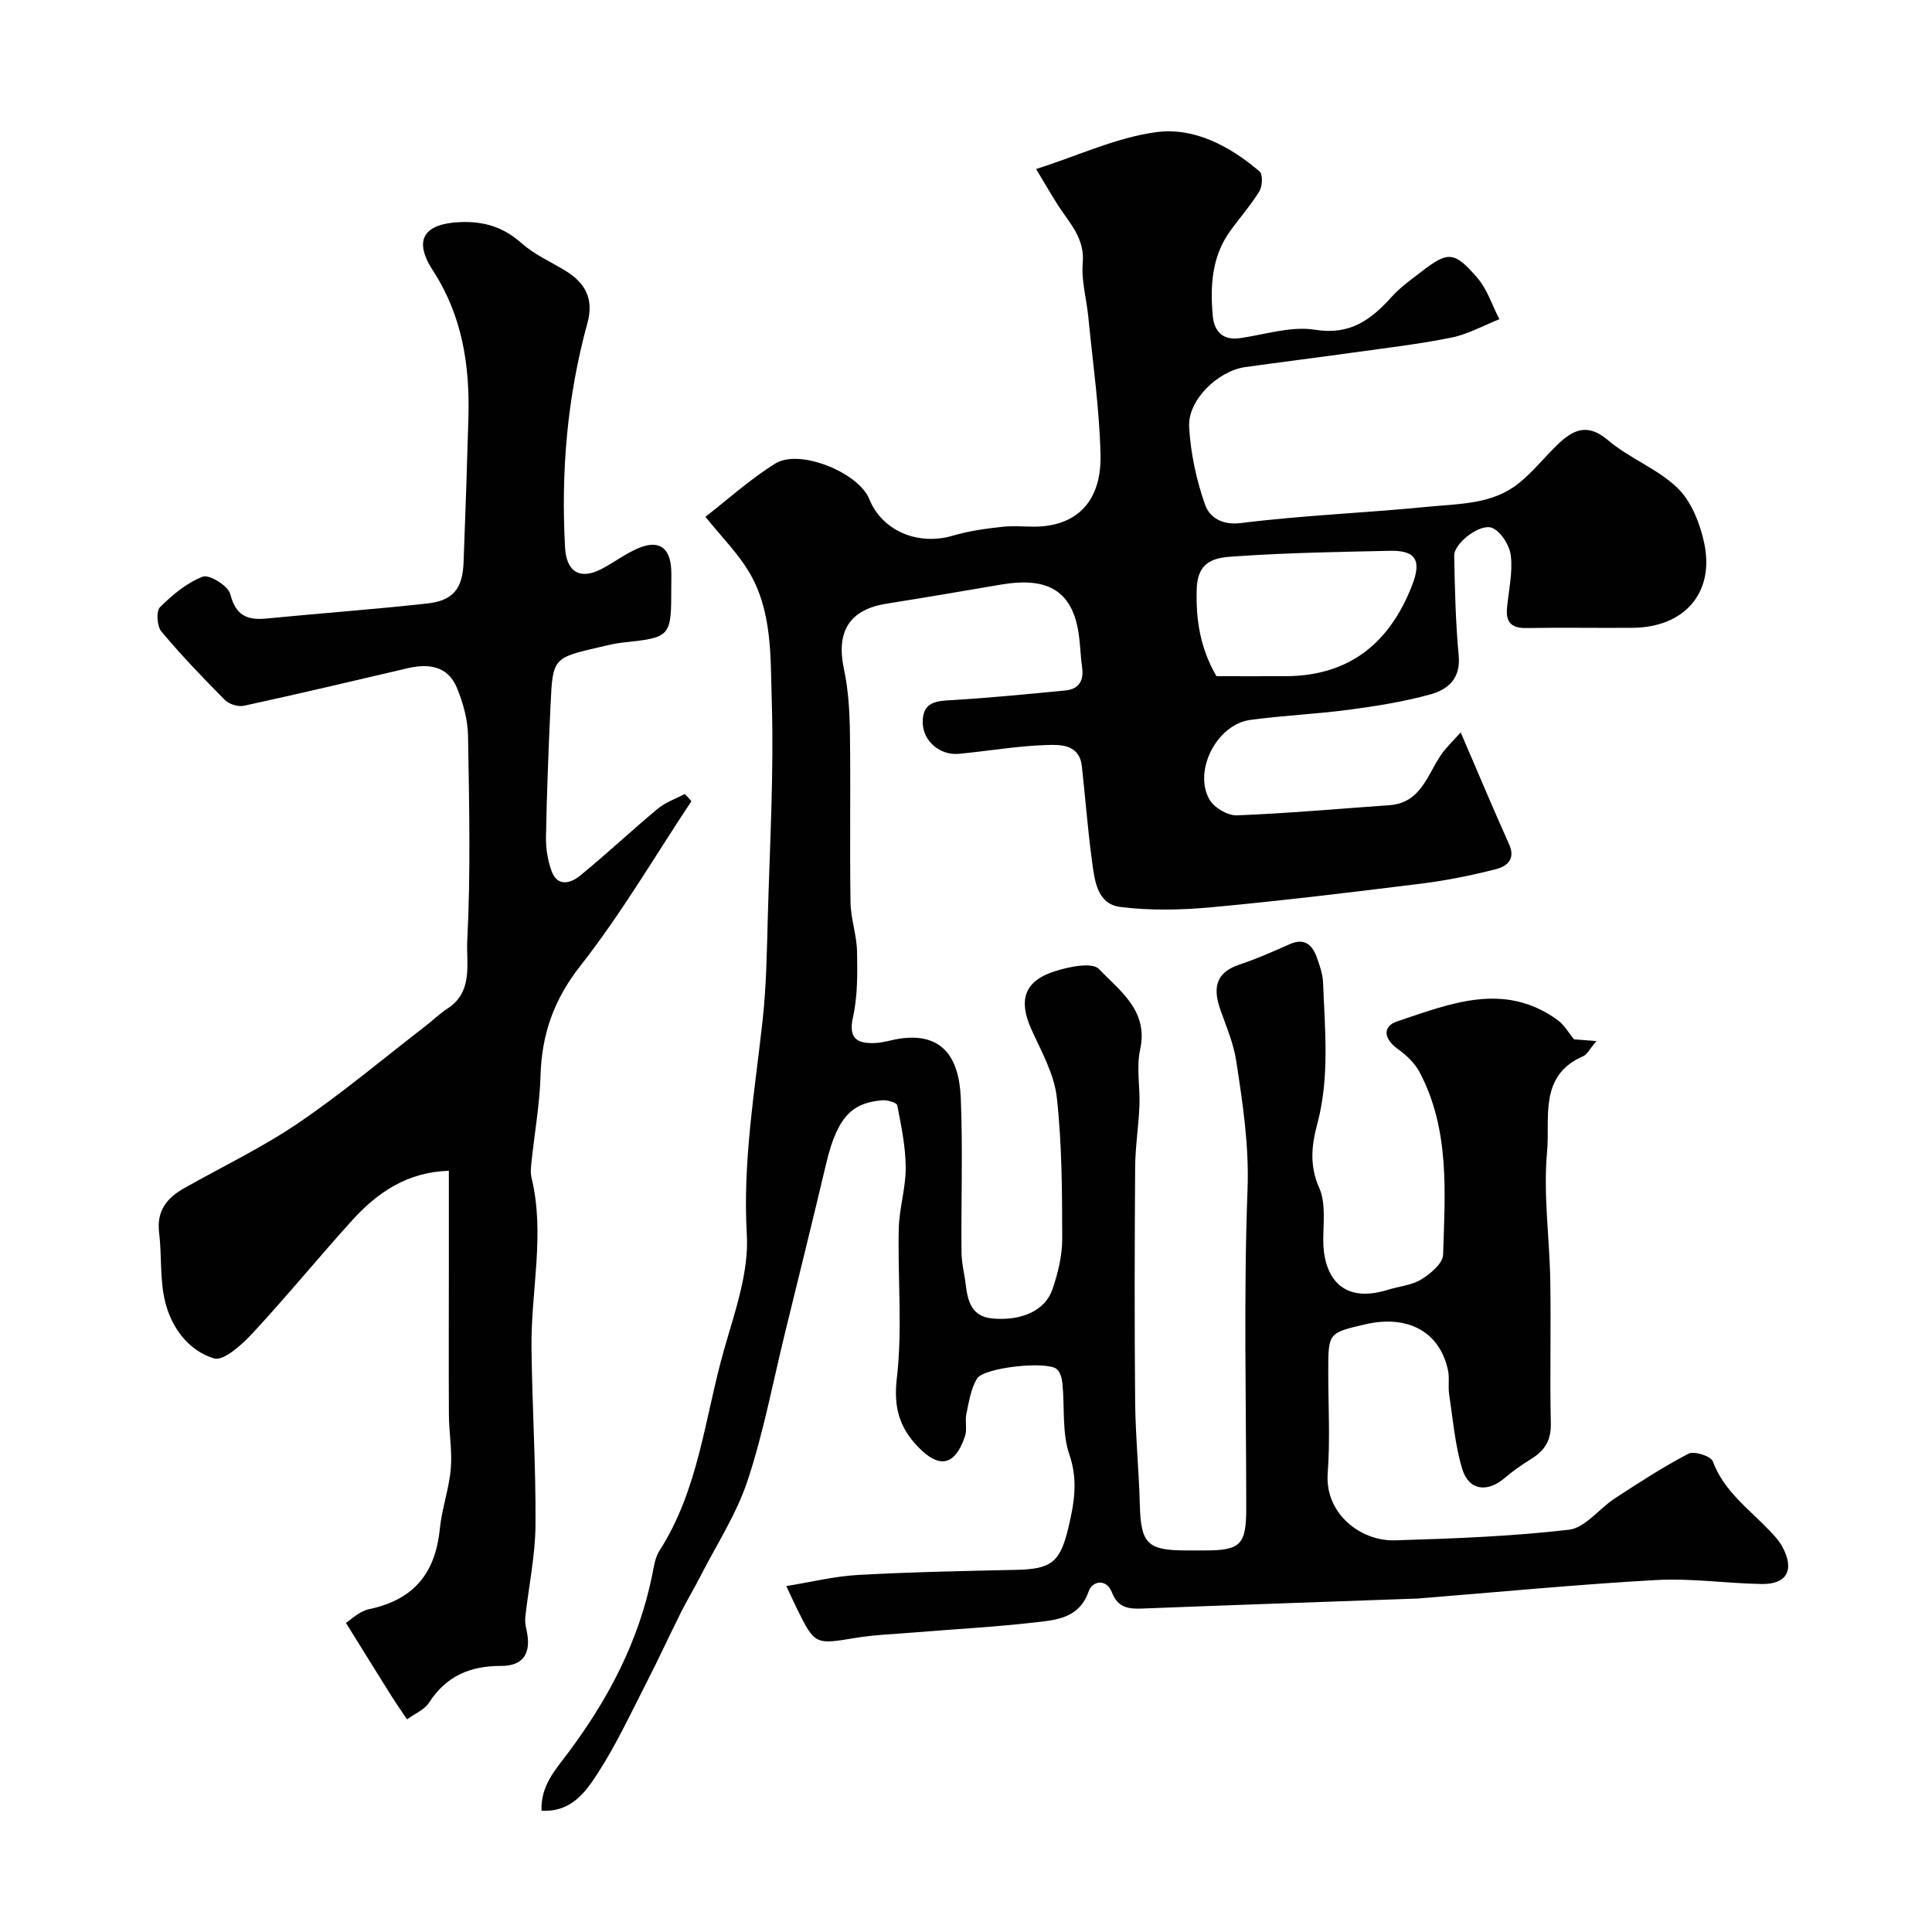 <svg enable-background="new 0 0 400 400" viewBox="0 0 400 400" xmlns="http://www.w3.org/2000/svg"><g fill="#010102"><path d="m112.11 374.88c-.19-5.17 2.89-8.48 5.47-11.92 8.32-11.1 14.65-23.1 17.44-36.82.35-1.74.6-3.67 1.53-5.11 8.15-12.7 9.38-27.63 13.37-41.64 2.22-7.79 5.16-15.98 4.7-23.81-.88-15.12 1.67-29.73 3.29-44.53.77-7.05.86-14.19 1.06-21.3.41-14.93 1.28-29.89.81-44.8-.28-9.01.16-18.56-4.84-26.76-2.28-3.75-5.47-6.95-8.89-11.19 4.4-3.41 9.13-7.69 14.45-11.02 5.03-3.15 17.26 1.85 19.48 7.36 2.65 6.57 10.06 9.68 17.24 7.58 3.36-.99 6.9-1.49 10.4-1.86 2.8-.3 5.68.17 8.49-.12 7.49-.77 11.95-5.77 11.74-14.8-.22-9.5-1.6-18.97-2.52-28.45-.36-3.75-1.48-7.54-1.16-11.22.46-5.12-2.69-8.21-5.05-11.87-1.46-2.25-2.78-4.59-4.6-7.6 8.77-2.81 16.65-6.54 24.88-7.64 7.87-1.05 15.25 2.9 21.39 8.15.69.59.59 3.03-.04 4.07-1.78 2.92-4.09 5.51-6.09 8.3-3.79 5.28-4.12 11.36-3.57 17.5.28 3.14 1.98 5.16 5.64 4.63 5.18-.74 10.57-2.54 15.52-1.74 7.32 1.18 11.63-2.1 15.93-6.86 1.74-1.93 3.93-3.48 6.01-5.09 5.59-4.33 6.88-4.37 11.68 1.21 2.06 2.39 3.07 5.68 4.56 8.56-3.29 1.3-6.49 3.11-9.9 3.8-6.71 1.36-13.55 2.15-20.34 3.1-7.45 1.04-14.92 1.97-22.37 3.01-5.64.79-11.92 6.81-11.62 12.35.29 5.45 1.49 11 3.3 16.15.87 2.47 3.33 4.31 7.44 3.79 12.88-1.61 25.89-2.1 38.81-3.38 6.4-.63 13.21-.48 18.62-4.8 2.9-2.31 5.26-5.29 7.93-7.89 3.23-3.14 6.22-4.83 10.64-1.07 4.4 3.75 10.24 5.89 14.36 9.87 2.85 2.75 4.63 7.26 5.51 11.28 2.27 10.38-4.03 17.59-14.78 17.68-7.33.06-14.67-.08-22 .05-3.07.06-4.3-1.18-4.02-4.15.34-3.6 1.19-7.25.8-10.77-.23-2.11-1.97-4.95-3.79-5.78-2.47-1.13-7.99 3.13-7.94 5.69.12 6.93.29 13.87.93 20.76.44 4.7-2.24 6.98-5.81 7.97-5.47 1.52-11.14 2.42-16.78 3.18-6.83.91-13.74 1.2-20.56 2.12-6.9.93-11.87 10.51-8.44 16.51.96 1.67 3.77 3.32 5.67 3.25 10.53-.41 21.03-1.37 31.54-2.1 6.49-.45 7.82-6.12 10.66-10.33 1.08-1.61 2.55-2.96 4.13-4.75 3.55 8.25 6.7 15.76 10.03 23.19 1.42 3.17-.57 4.58-2.8 5.15-5.02 1.27-10.14 2.32-15.28 2.96-14.46 1.8-28.94 3.55-43.45 4.9-6.28.58-12.73.73-18.96-.05-4.86-.6-5.34-5.58-5.88-9.55-.88-6.5-1.37-13.05-2.09-19.57-.51-4.61-4.45-4.51-7.38-4.41-6.03.2-12.04 1.25-18.07 1.82-3.93.38-7.41-2.64-7.5-6.36-.11-4.61 3.03-4.58 6.43-4.78 7.7-.47 15.38-1.23 23.06-1.97 2.81-.27 3.9-1.98 3.51-4.78-.43-3.08-.38-6.26-1.16-9.24-1.83-7.07-6.76-9.42-15.61-7.91-7.88 1.35-15.75 2.69-23.65 3.94-7.79 1.23-10.56 5.77-8.88 13.62.92 4.3 1.17 8.81 1.23 13.23.16 11.66-.06 23.33.12 35 .05 3.39 1.28 6.76 1.35 10.15.09 4.54.14 9.22-.84 13.62-1 4.51.91 5.48 4.52 5.36 1.77-.06 3.51-.68 5.29-.93 8.51-1.19 12.15 3.67 12.51 12.29.44 10.65.05 21.33.15 31.99.02 2.26.62 4.5.89 6.76.41 3.46 1.28 6.54 5.52 6.92 5.97.54 10.9-1.61 12.41-6.02 1.14-3.34 2.04-6.97 2.03-10.47-.02-9.77-.04-19.59-1.12-29.28-.54-4.84-3.19-9.51-5.26-14.09-2.69-5.95-1.54-9.92 4.63-11.96 2.97-.98 7.93-2.03 9.35-.54 4.28 4.51 10.31 8.59 8.53 16.69-.81 3.69.01 7.71-.14 11.57-.17 4.27-.86 8.52-.89 12.79-.11 16.2-.15 32.41 0 48.61.07 7.1.79 14.2.97 21.3.21 7.97 1.55 9.42 9.54 9.42h4c7.34-.01 8.49-1.19 8.49-8.75 0-22-.56-44.02.27-65.99.34-9.14-1-17.84-2.35-26.65-.54-3.49-1.95-6.86-3.16-10.22-1.6-4.45-1.46-7.93 3.85-9.69 3.54-1.17 6.96-2.7 10.37-4.21 3.1-1.37 4.7.12 5.65 2.77.6 1.68 1.21 3.45 1.28 5.2.37 9.79 1.39 19.6-1.22 29.31-1.15 4.3-1.64 8.55.41 13.14 1.38 3.09.87 7.11.85 10.72-.05 6.97 3.29 13.55 13.36 10.41 2.32-.72 4.94-.93 6.94-2.15 1.9-1.17 4.45-3.32 4.51-5.11.39-12.8 1.43-25.8-4.83-37.73-.99-1.88-2.72-3.56-4.49-4.82-2.95-2.09-3.36-4.71-.15-5.78 10.98-3.65 22.13-8.3 33.2-.24 1.37 1 2.28 2.65 3.37 3.97.96.07 2.3.18 4.65.36-1.39 1.62-1.92 2.78-2.79 3.16-9.22 4-6.79 12.82-7.43 19.7-.82 8.84.51 17.88.66 26.83.16 9.83-.1 19.67.11 29.5.08 3.44-1.23 5.58-3.99 7.28-1.94 1.2-3.84 2.52-5.57 4-3.62 3.09-7.45 2.59-8.81-1.97-1.48-4.95-1.9-10.23-2.68-15.38-.25-1.63.1-3.37-.24-4.97-1.7-7.96-8.3-11.56-17.19-9.49-7.6 1.77-7.6 1.77-7.6 9.81 0 7 .41 14.03-.11 20.99-.63 8.42 6.86 14.12 13.89 13.91 12.04-.36 24.12-.81 36.07-2.2 3.36-.39 6.23-4.37 9.46-6.47 4.99-3.25 10-6.52 15.27-9.27 1.17-.61 4.63.5 5.03 1.57 2.3 6.19 7.44 9.84 11.7 14.3 1.02 1.06 2.06 2.18 2.74 3.46 2.54 4.77.91 7.75-4.39 7.65-7.27-.13-14.57-1.23-21.79-.82-16.43.92-32.82 2.51-49.22 3.82-.33.03-.67.03-1 .04-18.7.67-37.41 1.31-56.11 2.04-2.84.11-5.08-.12-6.32-3.32-1.17-3.01-4.08-2.36-4.81-.27-1.92 5.53-6.53 5.94-10.9 6.44-8.5.97-17.06 1.43-25.59 2.13-3.93.32-7.91.46-11.79 1.1-8.33 1.38-8.42 1.45-12.11-6-.58-1.18-1.12-2.37-2.23-4.73 5.16-.83 9.95-2.03 14.79-2.3 10.92-.61 21.86-.82 32.79-1.06 7.17-.16 9.09-1.44 10.8-8.62 1.19-5 2.1-9.82.24-15.22-1.56-4.52-.96-9.77-1.44-14.68-.1-1.07-.44-2.44-1.19-3.05-2.08-1.72-15.09-.35-16.51 1.99-1.27 2.1-1.66 4.8-2.19 7.28-.32 1.51.19 3.23-.29 4.65-2.09 6.15-5.34 6.79-9.8 2.1-3.8-3.99-5.01-8.14-4.31-14.12 1.18-10.2.17-20.63.4-30.96.09-4.22 1.46-8.43 1.44-12.65-.02-4.31-.93-8.64-1.75-12.9-.11-.55-2.07-1.13-3.11-1.04-5.76.52-9.17 2.76-11.6 13.06-2.76 11.71-5.67 23.39-8.53 35.09-2.51 10.23-4.45 20.65-7.76 30.62-2.32 6.99-6.49 13.36-9.87 19.99-1.25 2.45-2.68 4.8-3.91 7.26-2.39 4.77-4.61 9.62-7.04 14.36-3.25 6.33-6.25 12.83-10.09 18.79-2.54 3.95-5.55 8.3-11.75 7.91zm139.75-234.88c4.7 0 9.51.02 14.33 0 13.19-.06 21.52-6.86 26.17-18.82 2.01-5.16.78-7.26-4.61-7.14-10.41.23-20.84.39-31.22 1.1-3.91.27-8.55.18-8.76 6.76-.21 6.47.74 12.35 4.09 18.1z"/><path d="m143.15 165.88c-7.58 11.4-14.52 23.3-22.95 34.03-5.52 7.02-8.04 14.18-8.29 22.79-.17 5.88-1.22 11.74-1.84 17.61-.12 1.16-.29 2.39-.03 3.49 2.85 11.73-.13 23.45 0 35.16.14 12.27.92 24.54.83 36.8-.05 6.34-1.4 12.66-2.11 18.99-.1.88.04 1.82.24 2.69 1.08 4.73-.55 7.48-5.23 7.47-6.41-.01-11.36 2.06-14.93 7.59-.97 1.51-3.02 2.33-4.57 3.47-1.11-1.66-2.26-3.29-3.32-4.98-2.95-4.7-5.86-9.42-9.33-14.99.94-.58 2.74-2.41 4.84-2.85 9-1.92 13.64-7.17 14.6-16.61.42-4.18 1.9-8.26 2.27-12.43.32-3.68-.36-7.43-.39-11.15-.06-10.37-.01-20.74-.01-31.11 0-6.48 0-12.96 0-19.45-8.53.24-14.78 4.46-20.04 10.28-6.96 7.69-13.53 15.73-20.59 23.34-2.19 2.36-6 5.83-8 5.22-5.29-1.6-8.83-6.41-10.13-11.81-1.11-4.58-.65-9.52-1.23-14.25-.55-4.5 1.63-7.17 5.19-9.18 7.9-4.46 16.15-8.4 23.62-13.48 9.11-6.19 17.58-13.33 26.32-20.07 1.55-1.2 2.97-2.6 4.61-3.66 5.37-3.49 3.82-9.4 4.06-14 .72-14.13.4-28.32.16-42.48-.06-3.33-1.02-6.82-2.31-9.92-1.91-4.59-5.93-5.05-10.33-4.01-11.24 2.63-22.47 5.29-33.75 7.74-1.2.26-3.09-.32-3.96-1.2-4.54-4.58-9.01-9.25-13.15-14.19-.9-1.08-1.1-4.19-.28-5.01 2.57-2.56 5.56-5.07 8.87-6.33 1.34-.51 5.26 1.91 5.68 3.58 1.11 4.42 3.45 5.49 7.49 5.09 11.11-1.09 22.24-1.89 33.33-3.12 5.36-.6 7.29-3.1 7.49-8.55.38-9.96.72-19.92 1-29.88.3-10.82-1.23-21.07-7.35-30.5-4.17-6.42-1.82-9.74 5.74-10.03 4.89-.18 8.9 1.06 12.63 4.38 2.64 2.35 6.03 3.84 9.09 5.71 4.12 2.51 5.89 5.85 4.53 10.81-4.18 15.22-5.5 30.75-4.63 46.48.28 5.03 3.06 6.74 7.47 4.48 2.61-1.34 4.98-3.19 7.67-4.33 4.26-1.81 6.61-.17 6.84 4.41.06 1.16.01 2.33.01 3.5 0 10.55 0 10.54-10.33 11.65-1.45.16-2.87.53-4.3.86-9.85 2.27-9.91 2.27-10.36 11.95-.42 9.09-.78 18.19-.95 27.29-.05 2.4.34 4.96 1.17 7.21 1.22 3.3 3.97 2.49 5.89.92 5.48-4.48 10.64-9.34 16.09-13.87 1.6-1.33 3.71-2.05 5.59-3.04.47.45.92.97 1.37 1.49z"/></g></svg>